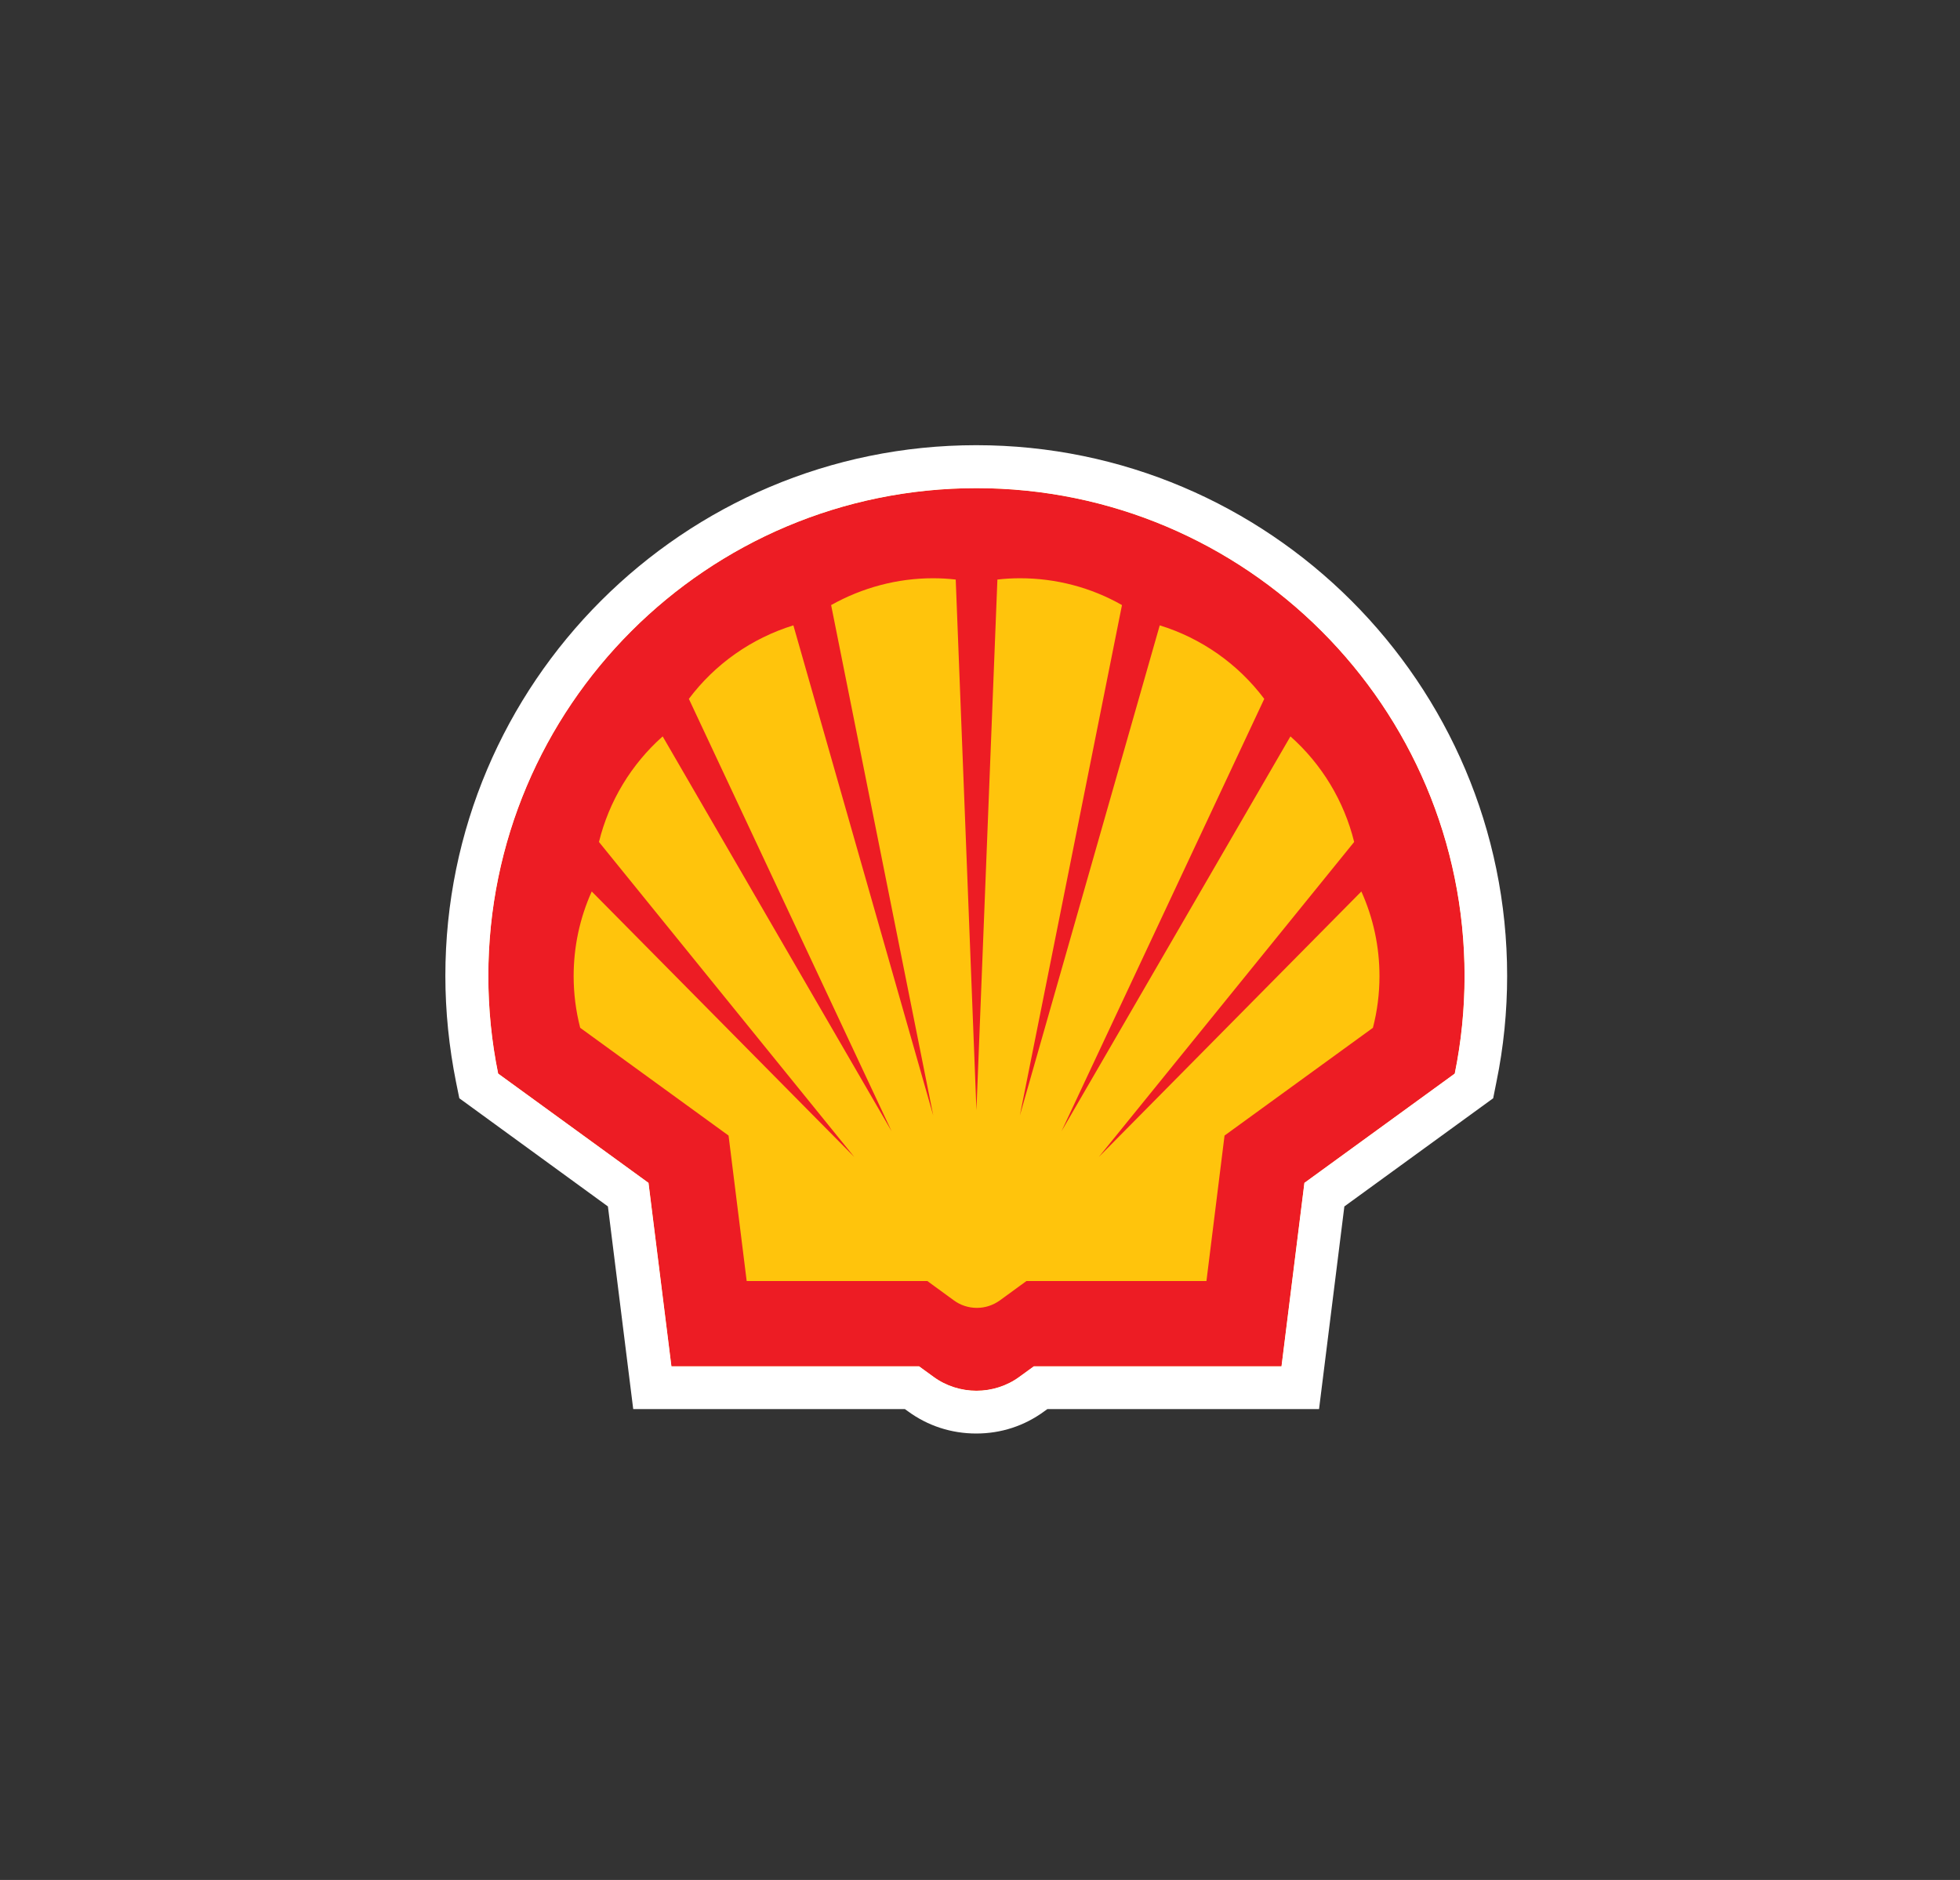 <svg xmlns="http://www.w3.org/2000/svg" width="98" height="94" viewBox="0 0 98 94" fill="none"><rect x="0" y="0" width="98" height="94" fill="#333333" stroke="none"/><path d="M45.953 68.318H33.57L32.424 59.145L24.907 53.681C24.58 52.078 24.416 50.442 24.416 48.806C24.416 35.337 35.348 24.408 48.822 24.408C62.296 24.408 73.228 35.337 73.228 48.806C73.228 50.442 73.065 52.078 72.737 53.681L65.22 59.145L64.075 68.318H51.692L50.972 68.841C50.35 69.299 49.586 69.539 48.822 69.539C48.059 69.539 47.295 69.299 46.673 68.841L45.953 68.318Z" stroke="white" stroke-width="1.1" stroke-miterlimit="40"></path><path d="M45.953 68.318H33.57L32.424 59.145L24.907 53.681C24.58 52.078 24.416 50.442 24.416 48.806C24.416 35.337 35.348 24.408 48.822 24.408C62.296 24.408 73.228 35.337 73.228 48.806C73.228 50.442 73.065 52.078 72.737 53.681L65.22 59.145L64.075 68.318H51.692L50.972 68.841C50.35 69.299 49.586 69.539 48.822 69.539C48.059 69.539 47.295 69.299 46.673 68.841L45.953 68.318Z" fill="#FFC40C"></path><path fill-rule="evenodd" clip-rule="evenodd" d="M45.953 68.318H33.57L32.424 59.145L24.907 53.681C24.58 52.078 24.416 50.442 24.416 48.806C24.416 35.337 35.348 24.408 48.822 24.408C62.296 24.408 73.228 35.337 73.228 48.806C73.228 50.442 73.065 52.078 72.737 53.681L65.22 59.145L64.075 68.318H51.692L50.972 68.841C50.35 69.299 49.586 69.539 48.822 69.539C48.059 69.539 47.295 69.299 46.673 68.841L45.953 68.318ZM46.335 64.053H37.334L36.428 56.779L29.009 51.391C28.791 50.54 28.682 49.678 28.682 48.806C28.682 47.344 28.987 45.905 29.587 44.574L42.712 57.847L29.948 42.099C30.449 40.059 31.562 38.216 33.133 36.82L44.578 56.56L34.443 34.944C35.752 33.199 37.585 31.912 39.669 31.268L46.662 55.775L41.556 30.254C43.116 29.382 44.862 28.913 46.651 28.913C47.033 28.913 47.404 28.934 47.786 28.978L48.822 55.514L49.87 28.978C50.241 28.934 50.622 28.913 51.004 28.913C52.794 28.913 54.55 29.371 56.099 30.254L50.993 55.775L57.987 31.268C60.071 31.912 61.904 33.199 63.213 34.944L53.077 56.56L64.522 36.82C66.093 38.216 67.206 40.059 67.708 42.099L54.943 57.847L68.068 44.574C68.668 45.905 68.974 47.344 68.974 48.806C68.974 49.678 68.864 50.551 68.646 51.391L61.227 56.779L60.322 64.053H51.321L49.99 65.024C49.651 65.264 49.259 65.395 48.844 65.395C48.429 65.395 48.026 65.264 47.699 65.024L46.367 64.053H46.335Z" fill="#ED1C24"></path><path d="M48.812 22.26C34.171 22.26 22.268 34.159 22.268 48.795C22.268 50.573 22.453 52.362 22.802 54.107L22.966 54.914L30.396 60.323L31.661 70.456H45.245L45.397 70.565C46.39 71.295 47.569 71.677 48.812 71.677C50.056 71.677 51.223 71.295 52.216 70.565L52.369 70.456H65.952L67.218 60.323L74.659 54.914L74.822 54.096C75.182 52.351 75.357 50.562 75.357 48.795C75.357 34.17 63.454 22.26 48.812 22.26ZM72.738 53.681L65.221 59.145L64.076 68.318H51.693L50.972 68.841C50.351 69.299 49.587 69.539 48.823 69.539C48.059 69.539 47.296 69.299 46.674 68.841L45.954 68.318H33.571L32.425 59.145L24.908 53.681C24.581 52.078 24.417 50.442 24.417 48.806C24.417 35.337 35.349 24.408 48.823 24.408C62.297 24.408 73.229 35.337 73.229 48.806C73.229 50.442 73.066 52.078 72.738 53.681Z" fill="white"></path></svg>